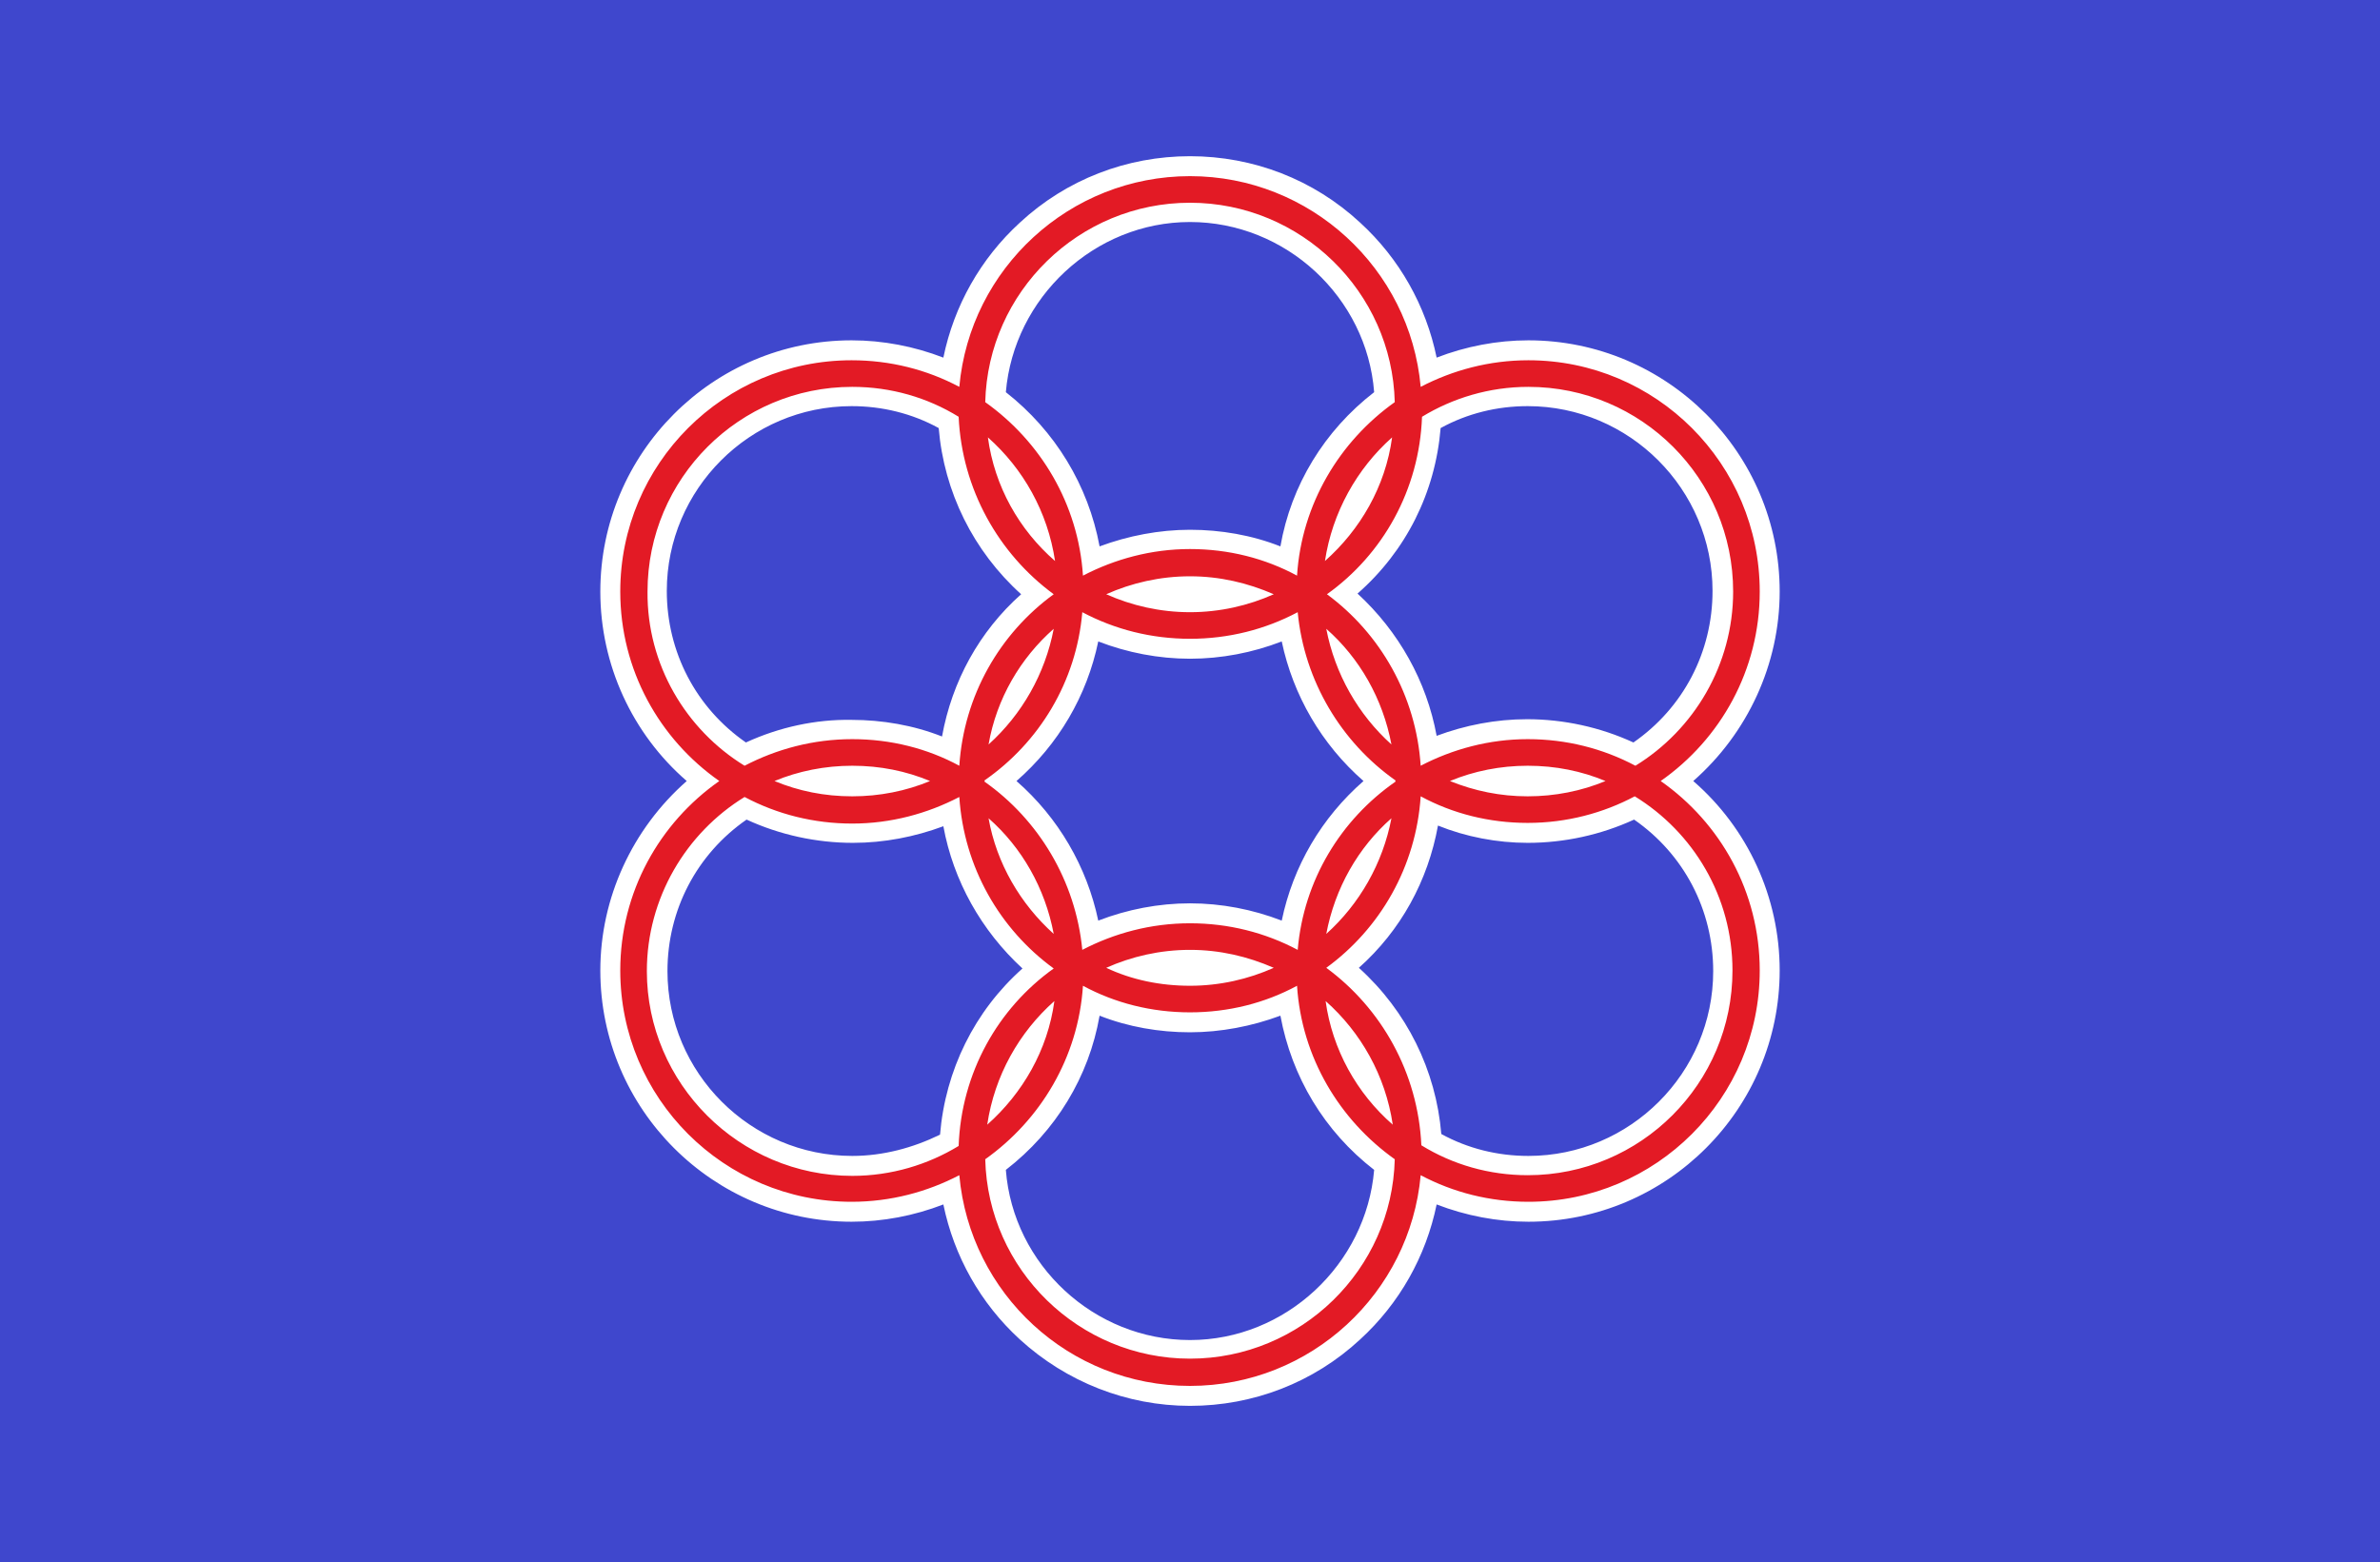 <?xml version="1.0"?>
<!-- Generator: Adobe Illustrator 18.0.0, SVG Export Plug-In . SVG Version: 6.00 Build 0)  -->
<svg
    xmlns="http://www.w3.org/2000/svg"
    xmlns:xlink="http://www.w3.org/1999/xlink"
    xmlns:svg="http://www.w3.org/2000/svg"
    xmlns:inkscape="http://www.inkscape.org/namespaces/inkscape"
    xmlns:sodipodi="http://sodipodi.sourceforge.net/DTD/sodipodi-0.dtd"
    xmlns:ns1="http://sozi.baierouge.fr"
    xmlns:dc="http://purl.org/dc/elements/1.1/"
    xmlns:cc="http://web.resource.org/cc/"
    xmlns:rdf="http://www.w3.org/1999/02/22-rdf-syntax-ns#"
    version="1.1"
    id="Layer_2"
    x="0px"
    y="0px"
    viewBox="0 0 358 235"
    style="enable-background:new 0 0 358 235;"
    xml:space="preserve"
  >
<style
      type="text/css"
    >
	.st0{fill:#3F47CD;}
	.st1{fill:#E31A25;}
	.st2{fill:#FFFFFF;}
</style
  >
<rect
      class="st0"
      width="358"
      height="235"
  />
<g
    >
	<path
        class="st1"
        d="M179,210c-17.9,0-33.3-13.4-35.9-30.9c-4.7,2.1-9.8,3.2-14.9,3.2c-20,0-36.3-16.3-36.3-36.3   c0-11.1,5.2-21.7,13.9-28.5C97,110.6,91.8,100.1,91.8,89c0-20,16.3-36.3,36.3-36.3c5.1,0,10.2,1.1,14.9,3.2   c2.7-17.5,18-30.9,35.9-30.9c17.9,0,33.3,13.4,35.9,30.9c4.7-2.1,9.8-3.2,14.9-3.2c20,0,36.3,16.3,36.3,36.3   c0,11.1-5.2,21.7-13.9,28.5c8.7,6.9,13.9,17.4,13.9,28.5c0,20-16.3,36.3-36.3,36.3c-5.1,0-10.2-1.1-14.9-3.2   C212.3,196.6,196.9,210,179,210z M149.7,175.2c0.8,15.4,13.8,27.8,29.3,27.8c15.5,0,28.5-12.4,29.3-27.8   c-8-5.9-13.2-14.8-14.5-24.6c-4.6,2.1-9.7,3.2-14.8,3.2c-5.1,0-10.2-1.1-14.8-3.2C162.9,160.5,157.8,169.3,149.7,175.2z    M215.3,171.5c4.4,2.5,9.5,3.9,14.6,3.9c16.2,0,29.3-13.2,29.3-29.3c0-9.9-4.9-19-13.2-24.5c-5,2.5-10.5,3.8-16.1,3.8   c-5.1,0-10.2-1.1-14.8-3.2c-1.2,9.2-5.8,17.6-13,23.5C209.9,152,214.6,161.3,215.3,171.5z M112.1,121.5   c-8.3,5.5-13.2,14.6-13.2,24.5c0,16.2,13.2,29.3,29.3,29.3c5.1,0,10.2-1.3,14.6-3.9c0.6-10.1,5.4-19.4,13.3-25.9   c-7.2-5.9-11.9-14.3-13-23.5c-4.6,2.1-9.7,3.2-14.8,3.2C122.6,125.3,117.1,124,112.1,121.5z M155.8,155.8c-1.9,2.5-3.4,5.3-4.5,8.2   C153.3,161.5,154.8,158.7,155.8,155.8z M202.2,155.8c1,3,2.6,5.7,4.5,8.2C205.6,161,204.1,158.3,202.2,155.8z M170.6,145.6   c2.7,0.8,5.5,1.2,8.4,1.2s5.7-0.4,8.4-1.2c-2.7-0.8-5.5-1.2-8.4-1.2C176.1,144.4,173.3,144.8,170.6,145.6z M179,137.4   c5.1,0,10.3,1.1,14.9,3.2c1.4-9.1,6.2-17.4,13.5-23.1c-7.3-5.7-12.1-14-13.5-23.1c-4.7,2.1-9.8,3.2-14.9,3.2   c-5.1,0-10.2-1.1-14.9-3.2c-1.4,9.1-6.2,17.4-13.5,23.1c7.3,5.7,12.1,14,13.5,23.1C168.8,138.5,173.9,137.4,179,137.4z    M205.9,129.1c-1.2,1.7-2.2,3.5-3,5.4C204.1,132.8,205.1,131,205.9,129.1z M152.1,129.1c0.8,1.9,1.8,3.7,3,5.4   C154.3,132.6,153.3,130.8,152.1,129.1z M223,117.5c2.2,0.5,4.5,0.8,6.8,0.8s4.6-0.3,6.8-0.8c-2.2-0.5-4.5-0.8-6.8-0.8   S225.3,117,223,117.5z M121.4,117.5c2.2,0.5,4.5,0.8,6.8,0.8c2.3,0,4.6-0.3,6.8-0.8c-2.2-0.5-4.5-0.8-6.8-0.8   S123.6,117,121.4,117.5z M229.8,109.7c5.6,0,11.1,1.3,16.1,3.8c8.3-5.5,13.2-14.6,13.2-24.5c0-16.2-13.2-29.3-29.3-29.3   c-5.1,0-10.2,1.3-14.6,3.9c-0.6,10.1-5.4,19.4-13.3,25.9c7.2,5.9,11.9,14.3,13,23.5C219.7,110.8,224.7,109.7,229.8,109.7z    M128.2,59.6C112,59.6,98.8,72.8,98.8,89c0,9.9,4.9,19,13.2,24.5c5-2.5,10.5-3.8,16.1-3.8c5.1,0,10.2,1.1,14.8,3.2   c1.2-9.2,5.8-17.6,13-23.5c-7.9-6.4-12.6-15.7-13.3-25.9C138.3,61,133.3,59.6,128.2,59.6z M155.1,100.6c-1.2,1.7-2.2,3.5-3,5.4   C153.3,104.2,154.3,102.4,155.1,100.6z M202.9,100.6c0.8,1.9,1.8,3.7,3,5.4C205.1,104,204.1,102.2,202.9,100.6z M170.6,89.4   c2.7,0.8,5.5,1.2,8.4,1.2s5.7-0.4,8.4-1.2c-2.7-0.8-5.5-1.2-8.4-1.2S173.3,88.6,170.6,89.4z M179,81.2c5.1,0,10.2,1.1,14.8,3.2   c1.3-9.8,6.4-18.6,14.5-24.6C207.5,44.4,194.5,32,179,32c-15.5,0-28.5,12.4-29.3,27.8c8,5.9,13.2,14.8,14.5,24.6   C168.8,82.3,173.9,81.2,179,81.2z M151.3,71c1,3,2.6,5.7,4.5,8.2C154.8,76.3,153.3,73.5,151.3,71z M206.7,71   c-1.9,2.5-3.4,5.3-4.5,8.2C204.1,76.7,205.6,74,206.7,71z"
    />
	<path
        class="st2"
        d="M179,26.5c18.1,0,33.1,13.9,34.7,31.7c4.8-2.5,10.3-4,16.2-4c19.2,0,34.8,15.6,34.8,34.8   c0,11.8-5.9,22.2-14.9,28.5c9,6.3,14.9,16.7,14.9,28.5c0,19.2-15.6,34.8-34.8,34.8c-5.8,0-11.3-1.4-16.2-4   c-1.6,17.7-16.5,31.7-34.7,31.7s-33.1-13.9-34.7-31.7c-4.8,2.5-10.3,4-16.2,4c-19.2,0-34.8-15.6-34.8-34.8   c0-11.8,5.9-22.2,14.9-28.5c-9-6.3-14.9-16.7-14.9-28.5c0-19.2,15.6-34.8,34.8-34.8c5.8,0,11.3,1.4,16.2,4   C145.9,40.4,160.9,26.5,179,26.5 M162.9,86.6c4.8-2.5,10.3-4,16.1-4c5.8,0,11.3,1.4,16.1,4c0.7-10.8,6.4-20.2,14.7-26.1   c-0.4-16.6-14.1-30-30.8-30c-16.7,0-30.4,13.4-30.8,30C156.5,66.4,162.2,75.8,162.9,86.6 M213.7,115.2c4.8-2.5,10.3-4,16.1-4   c5.8,0,11.3,1.4,16.2,4c8.8-5.4,14.7-15.2,14.7-26.2c0-17-13.8-30.8-30.8-30.8c-5.9,0-11.4,1.7-16,4.5c-0.4,11-5.9,20.7-14.3,26.7   C207.6,95.3,213,104.6,213.7,115.2 M112,115.2c4.8-2.5,10.3-4,16.2-4c5.8,0,11.3,1.4,16.1,4c0.7-10.6,6.1-19.9,14.2-25.8   c-8.3-6.1-13.8-15.8-14.3-26.7c-4.7-2.9-10.2-4.5-16-4.5c-17,0-30.8,13.8-30.8,30.8C97.3,100,103.2,109.8,112,115.2 M199.3,84.4   c5.3-4.7,9.1-11.2,10.1-18.6C204.1,70.5,200.4,77.1,199.3,84.4 M158.7,84.4c-1.1-7.4-4.8-13.9-10.1-18.6   C149.6,73.2,153.3,79.7,158.7,84.4 M179,92.1c4.5,0,8.8-1,12.6-2.7c-3.9-1.7-8.1-2.7-12.6-2.7c-4.5,0-8.8,1-12.6,2.7   C170.2,91.1,174.5,92.1,179,92.1 M179,96.1c-5.8,0-11.3-1.4-16.2-4c-0.9,10.5-6.5,19.6-14.7,25.3c0,0,0,0,0,0.1s0,0,0,0.1   c8.1,5.7,13.7,14.9,14.7,25.3c4.8-2.5,10.3-4,16.2-4c5.8,0,11.3,1.4,16.2,4c0.9-10.5,6.5-19.6,14.7-25.3c0,0,0,0,0-0.1s0,0,0-0.1   c-8.1-5.7-13.7-14.9-14.7-25.3C190.3,94.7,184.8,96.1,179,96.1 M148.7,112c5-4.5,8.5-10.6,9.8-17.4C153.5,99,149.9,105.1,148.7,112    M209.3,112c-1.3-6.9-4.8-13-9.8-17.4C200.8,101.4,204.3,107.5,209.3,112 M229.8,119.8c4.1,0,8.1-0.8,11.7-2.3   c-3.6-1.5-7.5-2.3-11.7-2.3c-4.1,0-8.1,0.8-11.7,2.3C221.8,119,225.7,119.8,229.8,119.8 M128.2,119.8c4.1,0,8.1-0.8,11.7-2.3   c-3.6-1.5-7.5-2.3-11.7-2.3c-4.1,0-8.1,0.8-11.7,2.3C120.1,119,124,119.8,128.2,119.8 M229.8,123.8c-5.8,0-11.3-1.4-16.1-4   c-0.7,10.6-6.1,19.9-14.2,25.8c8.3,6.1,13.8,15.8,14.3,26.7c4.7,2.9,10.2,4.5,16,4.5c17,0,30.8-13.8,30.8-30.8   c0-11.1-5.9-20.8-14.7-26.2C241.2,122.3,235.7,123.8,229.8,123.8 M128.2,176.9c5.9,0,11.4-1.7,16-4.5c0.4-11,5.9-20.7,14.3-26.7   c-8.1-5.9-13.5-15.2-14.2-25.8c-4.8,2.5-10.3,4-16.1,4c-5.8,0-11.3-1.4-16.2-4c-8.8,5.4-14.7,15.2-14.7,26.2   C97.3,163,111.2,176.9,128.2,176.9 M199.5,140.5c5-4.5,8.5-10.6,9.8-17.4C204.3,127.5,200.8,133.6,199.5,140.5 M158.5,140.5   c-1.3-6.9-4.8-13-9.8-17.4C149.9,129.9,153.5,136,158.5,140.5 M179,148.3c4.5,0,8.8-1,12.6-2.7c-3.9-1.7-8.1-2.7-12.6-2.7   c-4.5,0-8.8,1-12.6,2.7C170.2,147.4,174.5,148.3,179,148.3 M179,152.3c-5.8,0-11.3-1.4-16.1-4c-0.7,10.8-6.4,20.2-14.7,26.1   c0.4,16.6,14.1,30,30.8,30c16.7,0,30.4-13.4,30.8-30c-8.3-5.9-14-15.3-14.7-26.1C190.3,150.9,184.8,152.3,179,152.3 M148.5,169.2   c5.3-4.7,9.1-11.2,10.1-18.6C153.3,155.3,149.6,161.8,148.5,169.2 M209.5,169.2c-1.1-7.4-4.8-13.9-10.1-18.6   C200.4,157.9,204.1,164.5,209.5,169.2 M179,23.5c-9.5,0-18.6,3.5-25.6,10c-5.9,5.4-9.9,12.5-11.5,20.3c-4.4-1.7-9.1-2.6-13.8-2.6   c-20.9,0-37.8,17-37.8,37.8c0,11,4.8,21.4,13,28.5c-8.2,7.2-13,17.6-13,28.5c0,20.9,17,37.8,37.8,37.8c4.7,0,9.4-0.9,13.8-2.6   c1.6,7.8,5.6,14.9,11.5,20.3c7,6.4,16.1,10,25.6,10c9.5,0,18.6-3.5,25.6-10c5.9-5.4,9.9-12.5,11.5-20.3c4.4,1.7,9.1,2.6,13.8,2.6   c20.9,0,37.8-17,37.8-37.8c0-11-4.8-21.4-13-28.5c8.2-7.2,13-17.6,13-28.5c0-20.9-17-37.8-37.8-37.8c-4.7,0-9.4,0.9-13.8,2.6   c-1.6-7.8-5.6-14.9-11.5-20.3C197.6,27,188.5,23.5,179,23.5L179,23.5z M151.3,59c1.2-14.2,13.3-25.6,27.7-25.6   c14.4,0,26.6,11.3,27.7,25.6c-7.5,5.8-12.5,14-14.1,23.2c-4.3-1.7-9-2.5-13.6-2.5c-4.6,0-9.3,0.9-13.6,2.5   C163.7,73,158.7,64.8,151.3,59L151.3,59z M216.7,64.4c4-2.2,8.5-3.3,13.1-3.3c15.3,0,27.8,12.5,27.8,27.8c0,9.2-4.4,17.6-11.9,22.8   c-5-2.3-10.5-3.5-16-3.5c-4.7,0-9.3,0.9-13.6,2.5c-1.5-8.2-5.7-15.7-11.9-21.4C211.5,82.9,215.9,74.1,216.7,64.4L216.7,64.4z    M112.2,111.7c-7.5-5.2-11.9-13.6-11.9-22.8c0-15.3,12.5-27.8,27.8-27.8c4.6,0,9.1,1.1,13.1,3.3c0.8,9.6,5.2,18.5,12.4,25   c-6.3,5.6-10.4,13.1-11.9,21.4c-4.3-1.7-9-2.5-13.6-2.5C122.7,108.2,117.2,109.4,112.2,111.7L112.2,111.7z M179,99.1   c4.7,0,9.4-0.9,13.8-2.6c1.7,8.1,6,15.5,12.3,21c-6.3,5.5-10.6,12.8-12.3,21c-4.4-1.7-9.1-2.6-13.8-2.6c-4.7,0-9.4,0.9-13.8,2.6   c-1.7-8.1-6-15.5-12.3-21c6.3-5.5,10.6-12.8,12.3-21C169.6,98.2,174.3,99.1,179,99.1L179,99.1z M229.8,126.8c5.5,0,11-1.2,16-3.5   c7.5,5.2,11.9,13.6,11.9,22.8c0,15.3-12.5,27.8-27.8,27.8c-4.6,0-9.1-1.1-13.1-3.3c-0.8-9.6-5.2-18.5-12.4-25   c6.3-5.6,10.4-13.1,11.9-21.4C220.5,125.9,225.2,126.8,229.8,126.8L229.8,126.8z M128.2,173.9c-15.3,0-27.8-12.5-27.8-27.8   c0-9.2,4.4-17.6,11.9-22.8c5,2.3,10.5,3.5,16,3.5c4.7,0,9.3-0.9,13.6-2.5c1.5,8.2,5.7,15.7,11.9,21.4c-7.2,6.4-11.6,15.3-12.4,25   C137.3,172.7,132.8,173.9,128.2,173.9L128.2,173.9z M179,155.3c4.6,0,9.3-0.9,13.6-2.5c1.7,9.2,6.6,17.4,14.1,23.2   c-1.2,14.2-13.3,25.6-27.7,25.6c-14.4,0-26.6-11.3-27.7-25.6c7.5-5.8,12.5-14,14.1-23.2C169.7,154.5,174.4,155.3,179,155.3   L179,155.3z"
    />
</g
  >
</svg
>
